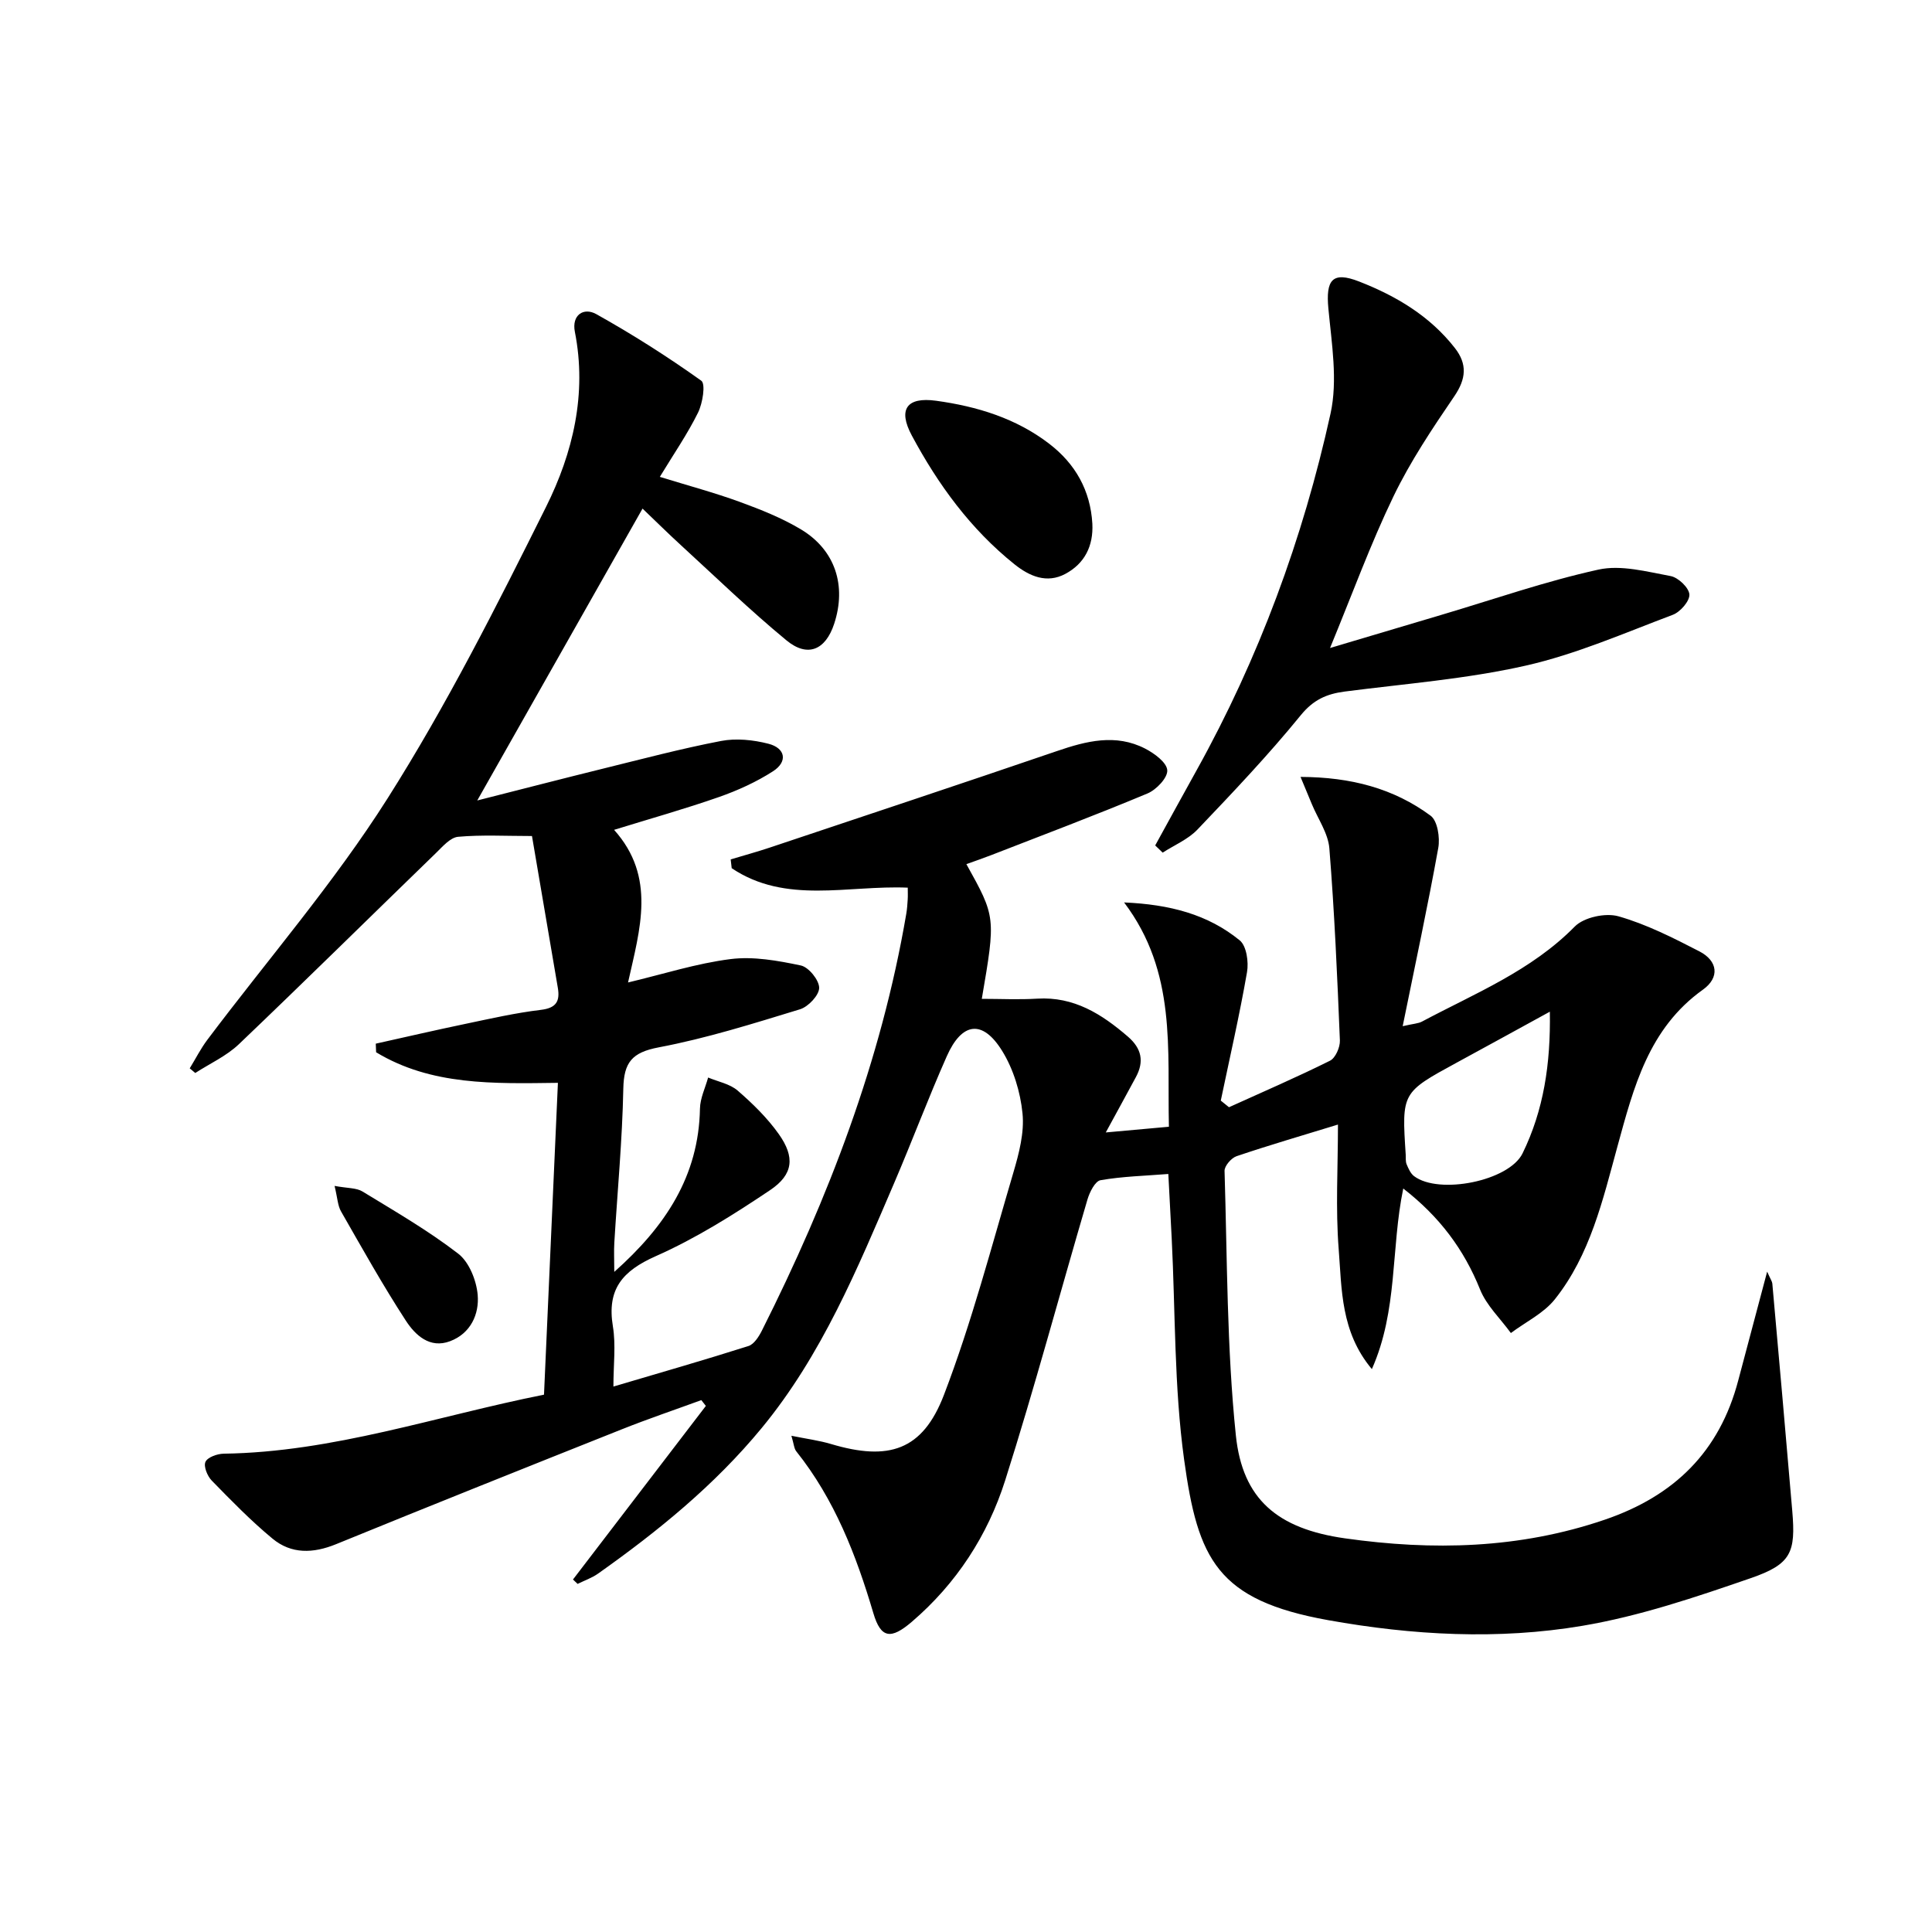 <svg enable-background="new 0 0 400 400" viewBox="0 0 400 400" xmlns="http://www.w3.org/2000/svg"><path d="m112.63 288.75c.97-21.82 1.92-42.99 2.88-64.56-13.34.17-26.23.57-37.64-6.33-.02-.59-.04-1.18-.07-1.78 6.17-1.37 12.33-2.8 18.52-4.09 5.2-1.09 10.41-2.28 15.67-2.91 3.21-.38 3.97-1.82 3.5-4.58-1.74-10.29-3.5-20.58-5.35-31.41-5.43 0-10.4-.28-15.3.16-1.62.15-3.21 2.03-4.58 3.36-13.61 13.19-27.09 26.5-40.8 39.58-2.57 2.45-6 4-9.03 5.96-.38-.32-.77-.64-1.15-.96 1.21-1.97 2.26-4.06 3.64-5.9 12.5-16.62 26.21-32.46 37.31-49.97 12.24-19.31 22.61-39.87 32.82-60.37 5.56-11.16 8.51-23.4 5.97-36.25-.69-3.48 1.81-5.13 4.44-3.66 7.48 4.18 14.75 8.8 21.73 13.78.93.66.29 4.65-.66 6.59-2.19 4.44-5.03 8.56-7.92 13.32 5.92 1.83 11.32 3.27 16.55 5.18 4.35 1.59 8.73 3.33 12.68 5.7 7.11 4.28 9.46 11.66 6.86 19.56-1.78 5.4-5.48 7.03-9.87 3.41-7.56-6.23-14.62-13.08-21.86-19.71-2.69-2.46-5.28-5.03-7.94-7.57-11.1 19.61-22.24 39.28-34.22 60.43 9.51-2.41 17.64-4.52 25.79-6.53 8.21-2.02 16.4-4.2 24.69-5.79 3.13-.6 6.66-.23 9.79.57 3.56.91 4.05 3.71.97 5.7-3.45 2.22-7.3 3.97-11.18 5.33-7 2.45-14.16 4.46-21.73 6.8 8.76 9.77 5.35 20.55 2.89 31.6 7.29-1.73 14.17-3.95 21.22-4.84 4.74-.6 9.8.32 14.55 1.32 1.62.34 3.79 3.01 3.8 4.63 0 1.52-2.24 3.91-3.96 4.44-9.66 2.95-19.35 6.01-29.24 7.88-5.57 1.05-7.24 3.12-7.35 8.55-.21 10.63-1.22 21.24-1.86 31.87-.11 1.76-.01 3.52-.01 6.07 10.61-9.44 17.48-19.84 17.74-33.8.04-2.16 1.1-4.3 1.69-6.44 2.07.87 4.51 1.31 6.12 2.71 3.11 2.69 6.14 5.66 8.51 9 3.37 4.75 3.04 8.36-1.81 11.61-7.56 5.08-15.38 10-23.67 13.67-6.92 3.07-10.13 6.85-8.87 14.52.64 3.88.11 7.95.11 12.47 9.63-2.85 18.84-5.49 27.96-8.39 1.16-.37 2.16-1.96 2.79-3.21 13.78-27.42 24.69-55.85 29.88-86.25.17-.98.24-1.98.3-2.98.05-.8.01-1.61.01-2.46-12.44-.53-25.24 3.49-36.45-4.03-.07-.61-.14-1.21-.21-1.82 2.69-.81 5.41-1.55 8.07-2.44 19.82-6.63 39.65-13.21 59.42-19.97 6.13-2.1 12.21-3.67 18.32-.53 1.9.98 4.47 2.86 4.58 4.48.11 1.55-2.27 4.05-4.1 4.81-10.71 4.48-21.57 8.57-32.39 12.78-1.67.65-3.36 1.22-5.1 1.85 6.09 10.96 6.09 10.96 3.19 27.89 3.85 0 7.68.19 11.48-.04 7.6-.46 13.34 3.18 18.77 7.86 2.85 2.46 3.4 5.15 1.65 8.39-1.95 3.63-3.94 7.24-6.23 11.45 4.59-.42 8.58-.78 13.07-1.18-.37-16.06 1.65-31.98-9.28-46.44 9.46.41 17.36 2.47 23.95 7.86 1.4 1.15 1.87 4.48 1.5 6.58-1.55 8.91-3.58 17.73-5.43 26.59.57.46 1.13.91 1.7 1.37 6.99-3.17 14.04-6.21 20.91-9.63 1.13-.56 2.1-2.78 2.05-4.18-.54-13.27-1.12-26.54-2.18-39.78-.25-3.13-2.37-6.12-3.63-9.17-.66-1.6-1.33-3.2-2.34-5.63 10.45.04 19.28 2.38 26.93 8.03 1.44 1.06 1.97 4.55 1.59 6.67-2.17 12.02-4.74 23.97-7.37 36.91 2.31-.53 3.26-.55 4.01-.96 10.96-5.84 22.6-10.5 31.62-19.67 1.89-1.92 6.37-2.88 9.04-2.12 5.81 1.65 11.35 4.47 16.76 7.26 3.82 1.97 4.26 5.41.73 7.93-11.25 8.03-14.34 20.22-17.71 32.51-3.02 11.03-5.62 22.4-12.95 31.6-2.31 2.9-6.03 4.68-9.1 6.98-2.17-2.99-5.05-5.7-6.38-9.02-3.33-8.27-8.34-15.03-15.9-20.9-2.59 12.48-1.08 25.18-6.5 37.39-6.47-7.72-6.22-16.54-6.87-24.86-.66-8.38-.15-16.86-.15-25.77-7.45 2.29-14.27 4.27-21 6.55-1.08.37-2.51 2.02-2.48 3.04.56 18.26.46 36.61 2.34 54.75 1.37 13.23 8.61 19.35 22.61 21.33 18.09 2.56 36.05 2.18 53.73-3.85 14.44-4.92 23.79-14.09 27.67-28.83 1.85-7.01 3.72-14.01 5.99-22.54.72 1.62 1.03 2.03 1.07 2.46 1.4 15.7 2.8 31.39 4.13 47.09.73 8.58-.19 11-8.57 13.9-11.41 3.94-23.01 7.87-34.85 9.87-17.47 2.96-35.25 1.96-52.65-1.16-23.03-4.13-27-12.61-29.84-33.23-2.08-15.09-1.8-30.51-2.57-45.79-.22-4.29-.45-8.57-.7-13.36-4.91.39-9.54.5-14.04 1.29-1.12.2-2.25 2.46-2.7 3.98-5.71 19.39-10.93 38.94-17.05 58.2-3.62 11.38-10.1 21.35-19.31 29.24-4.33 3.71-6.42 3.47-7.97-1.78-3.57-12.05-8.03-23.57-15.96-33.51-.46-.57-.49-1.49-1.01-3.22 3.2.65 5.77.98 8.21 1.71 11.92 3.55 18.95 1.38 23.38-10.19 5.74-14.99 9.82-30.63 14.38-46.06 1.16-3.94 2.28-8.23 1.88-12.2-.44-4.44-1.88-9.17-4.22-12.95-4.04-6.52-8.32-5.97-11.46 1.12-3.84 8.66-7.16 17.54-10.89 26.24-7.61 17.73-14.96 35.59-27.43 50.73-9.74 11.82-21.45 21.34-33.85 30.12-1.28.91-2.83 1.44-4.26 2.15-.32-.3-.64-.61-.96-.91 9.17-11.98 18.34-23.96 27.51-35.94-.31-.4-.63-.8-.94-1.2-5.5 2.01-11.06 3.89-16.5 6.06-19.74 7.86-39.47 15.74-59.13 23.77-4.74 1.93-9.25 2.08-13.16-1.16-4.46-3.69-8.52-7.86-12.57-12.01-.91-.93-1.73-2.95-1.3-3.88.44-.96 2.44-1.67 3.77-1.69 22.68-.32 44.01-7.77 66.32-12.22zm208.25-79.29c-6.85 3.75-13.04 7.16-19.25 10.53-11.43 6.22-11.43 6.21-10.59 19.1.04.66-.06 1.39.19 1.97.37.88.81 1.9 1.54 2.45 5.15 3.89 19.65 1.02 22.46-4.72 4.36-8.92 5.83-18.5 5.65-29.33z"/><path d="m239.17 175.04c2.85-5.18 5.68-10.36 8.55-15.52 12.92-23.25 22.05-48 27.75-73.88 1.52-6.89.24-14.5-.44-21.72-.57-6.01.83-7.79 6.35-5.64 7.67 2.99 14.66 7.14 19.84 13.78 2.59 3.32 2.34 6.37-.12 9.98-4.56 6.69-9.12 13.51-12.62 20.78-4.74 9.83-8.49 20.15-13.11 31.34 8.33-2.48 15.7-4.67 23.06-6.86 10.82-3.21 21.52-6.95 32.51-9.37 4.68-1.03 10.02.43 14.95 1.34 1.57.29 3.79 2.41 3.88 3.81.08 1.37-1.89 3.63-3.44 4.21-10.07 3.79-20.06 8.18-30.49 10.53-12.26 2.77-24.94 3.74-37.45 5.36-3.74.49-6.48 1.7-9.09 4.91-6.71 8.24-14.05 15.97-21.39 23.67-1.94 2.03-4.77 3.2-7.19 4.77-.51-.5-1.03-1-1.55-1.49z"/><path d="m226.16 108.43c.23 4.6-1.59 8.24-5.58 10.38-3.86 2.07-7.45.49-10.53-1.97-9.09-7.27-15.83-16.52-21.27-26.67-2.92-5.44-1.04-8.03 5.02-7.2 8.45 1.16 16.56 3.62 23.45 8.92 5.39 4.14 8.51 9.65 8.91 16.54z"/><path d="m69.27 245.53c2.69.5 4.5.38 5.77 1.15 6.73 4.11 13.6 8.08 19.83 12.88 2.26 1.74 3.77 5.54 4.03 8.53.34 4.02-1.47 7.99-5.71 9.59-4.22 1.6-7.23-1.28-9.17-4.26-4.77-7.33-9.05-14.99-13.4-22.59-.7-1.2-.74-2.78-1.35-5.3z"/></svg>
